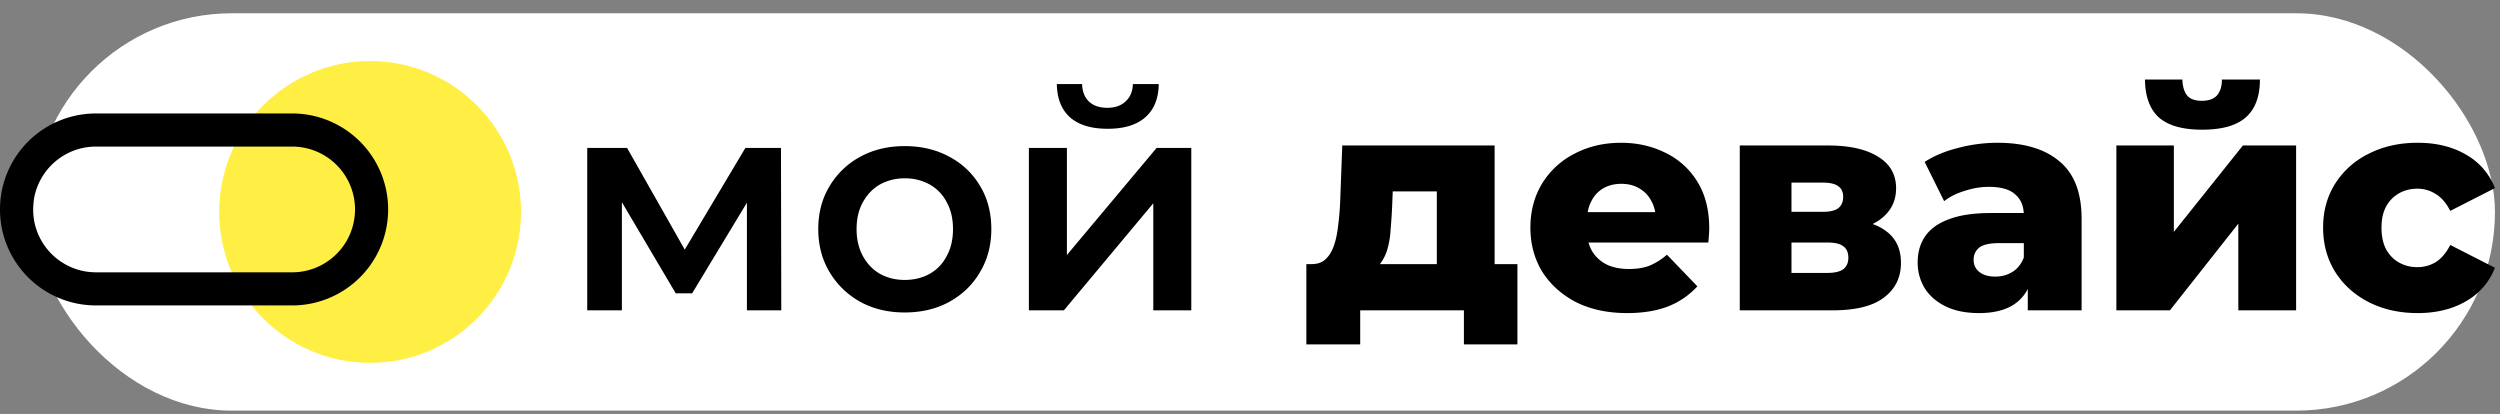 <?xml version="1.0" encoding="UTF-8"?> <svg xmlns="http://www.w3.org/2000/svg" width="151" height="25" fill="none"><rect width="100%" height="100%" fill="#808080" stroke="none"/><rect x="2" y=".802" width="148.694" height="24" rx="12" fill="#fff"></rect><circle cx="22.355" cy="12.802" r="9.114" fill="#FE4"></circle><path d="M5.797 7.853a4.797 4.797 0 1 0 0 9.595h11.849a4.797 4.797 0 0 0 0-9.595H5.797z" stroke="#000" stroke-width="2"></path><path d="M35.469 18.745v-9.81h2.406l3.95 6.963h-.956l4.152-6.963h2.15l.018 9.81h-2.076v-7.348l.367.239-3.674 6.08h-.992l-3.692-6.246.44-.11v7.385H35.47zM54.64 18.873c-1.004 0-1.898-.214-2.681-.643a4.942 4.942 0 0 1-1.856-1.8c-.453-.759-.68-1.622-.68-2.59 0-.98.227-1.843.68-2.59a4.805 4.805 0 0 1 1.856-1.782c.783-.428 1.677-.643 2.681-.643 1.017 0 1.917.215 2.7.643a4.682 4.682 0 0 1 1.856 1.764c.453.747.68 1.616.68 2.608 0 .968-.227 1.831-.68 2.59-.44.76-1.06 1.36-1.855 1.8-.784.43-1.684.643-2.7.643zm0-1.965c.564 0 1.066-.123 1.507-.367.44-.245.784-.6 1.029-1.066.257-.465.385-1.01.385-1.635 0-.637-.128-1.182-.385-1.635a2.542 2.542 0 0 0-1.03-1.065 3.011 3.011 0 0 0-1.487-.368 3.05 3.05 0 0 0-1.506.368c-.429.245-.772.6-1.03 1.065-.256.453-.385.998-.385 1.635 0 .625.129 1.17.386 1.635.257.465.6.82 1.029 1.066.44.244.936.367 1.488.367zM62.144 18.745v-9.81h2.297v6.467l5.418-6.467h2.095v9.81h-2.296v-6.466l-5.401 6.466h-2.113zm4.758-10.967c-.98 0-1.733-.226-2.26-.68-.526-.465-.795-1.138-.808-2.02h1.525c.012.44.147.79.404 1.047.27.257.643.386 1.12.386.466 0 .833-.129 1.103-.386.281-.257.428-.606.44-1.047h1.562c-.012.882-.288 1.555-.826 2.02-.527.454-1.28.68-2.26.68zM86.784 17.22v-5.658h-2.663l-.037.956c-.024.477-.055.93-.092 1.359a5.272 5.272 0 0 1-.183 1.139 2.682 2.682 0 0 1-.423.882 1.603 1.603 0 0 1-.735.514l-3.416-.46c.33 0 .6-.091.808-.275.22-.196.392-.465.514-.808.123-.343.208-.735.257-1.176.062-.453.104-.93.129-1.433l.129-3.472h9.203v8.432h-3.49zm-7.88 3.582v-4.85h12.748v4.85H88.42v-2.057h-6.264v2.057h-3.251zM98.278 18.91c-1.176 0-2.205-.22-3.087-.661-.869-.453-1.549-1.066-2.039-1.837-.477-.784-.716-1.672-.716-2.664 0-.992.233-1.873.698-2.645A4.857 4.857 0 0 1 95.1 9.284c.832-.44 1.77-.66 2.81-.66.98 0 1.874.201 2.682.605a4.579 4.579 0 0 1 1.929 1.746c.478.771.716 1.708.716 2.81 0 .123-.006.263-.018.422-.012.16-.024.307-.037.441h-7.88v-1.837h6.025l-1.323.515c.013-.453-.073-.845-.257-1.176a1.86 1.86 0 0 0-.735-.771c-.306-.184-.667-.276-1.083-.276-.417 0-.784.092-1.103.276a1.871 1.871 0 0 0-.716.79c-.171.33-.257.722-.257 1.175v.533c0 .49.098.912.294 1.267.208.355.502.631.881.827.38.184.833.276 1.36.276.49 0 .906-.068 1.249-.203a3.929 3.929 0 0 0 1.047-.66l1.837 1.91a4.73 4.73 0 0 1-1.764 1.212c-.698.27-1.524.404-2.48.404zM105.082 18.745V8.788h5.346c1.285 0 2.29.227 3.012.68.723.441 1.084 1.078 1.084 1.91 0 .797-.337 1.433-1.01 1.911-.662.465-1.556.698-2.682.698l.312-.735c1.212 0 2.125.227 2.737.68.625.44.937 1.09.937 1.947 0 .882-.343 1.58-1.029 2.094-.673.515-1.708.772-3.104.772h-5.603zm3.123-2.26h2.167c.429 0 .747-.073.956-.22.208-.16.312-.392.312-.698 0-.319-.104-.551-.312-.698-.196-.147-.502-.22-.919-.22h-2.204v1.836zm0-3.692h1.91c.417 0 .723-.073.919-.22.196-.16.294-.386.294-.68 0-.294-.098-.508-.294-.643-.196-.147-.502-.22-.919-.22h-1.91v1.763zM122.478 18.745V16.89l-.239-.46v-3.416c0-.552-.172-.974-.515-1.268-.33-.306-.863-.46-1.598-.46-.477 0-.961.08-1.451.24-.49.146-.906.355-1.249.624l-1.176-2.37c.564-.367 1.237-.649 2.021-.845a9.336 9.336 0 0 1 2.37-.312c1.616 0 2.865.374 3.747 1.12.894.736 1.341 1.893 1.341 3.473v5.529h-3.251zm-2.94.165c-.796 0-1.469-.134-2.02-.404-.551-.27-.974-.637-1.268-1.102a2.962 2.962 0 0 1-.422-1.562c0-.612.153-1.139.459-1.58.318-.453.802-.795 1.451-1.028.649-.245 1.488-.367 2.517-.367h2.351v1.818h-1.873c-.564 0-.962.092-1.195.276a.909.909 0 0 0-.33.734c0 .307.116.552.349.735.233.184.551.276.955.276.38 0 .723-.092 1.029-.276.318-.196.551-.49.698-.881l.477 1.285c-.183.686-.545 1.207-1.083 1.562-.527.343-1.225.514-2.095.514zM127.829 18.745V8.788h3.472v5.217l4.17-5.217h3.214v9.957h-3.49v-5.236l-4.133 5.236h-3.233zm5.18-10.912c-1.176 0-2.045-.245-2.608-.735-.552-.502-.833-1.267-.845-2.296h2.259c.012.404.104.723.276.955.183.22.483.331.9.331.416 0 .722-.11.918-.33.196-.233.294-.552.294-.956h2.296c0 1.029-.287 1.794-.863 2.296-.563.49-1.439.735-2.627.735zM146.029 18.91c-1.103 0-2.088-.22-2.958-.661-.857-.441-1.531-1.047-2.021-1.819-.489-.784-.734-1.678-.734-2.682s.245-1.892.734-2.663a4.975 4.975 0 0 1 2.021-1.8c.87-.441 1.855-.662 2.958-.662 1.126 0 2.1.239 2.92.717a3.956 3.956 0 0 1 1.745 2.02l-2.7 1.378c-.233-.465-.52-.802-.863-1.01a2.034 2.034 0 0 0-1.121-.331c-.404 0-.771.092-1.102.275a2.007 2.007 0 0 0-.79.809c-.184.343-.275.765-.275 1.267 0 .515.091.95.275 1.305.196.355.459.624.79.808.331.183.698.275 1.102.275.404 0 .778-.104 1.121-.312.343-.22.63-.563.863-1.029l2.7 1.378a3.957 3.957 0 0 1-1.745 2.02c-.82.478-1.794.717-2.92.717z" fill="#000"></path></svg> 